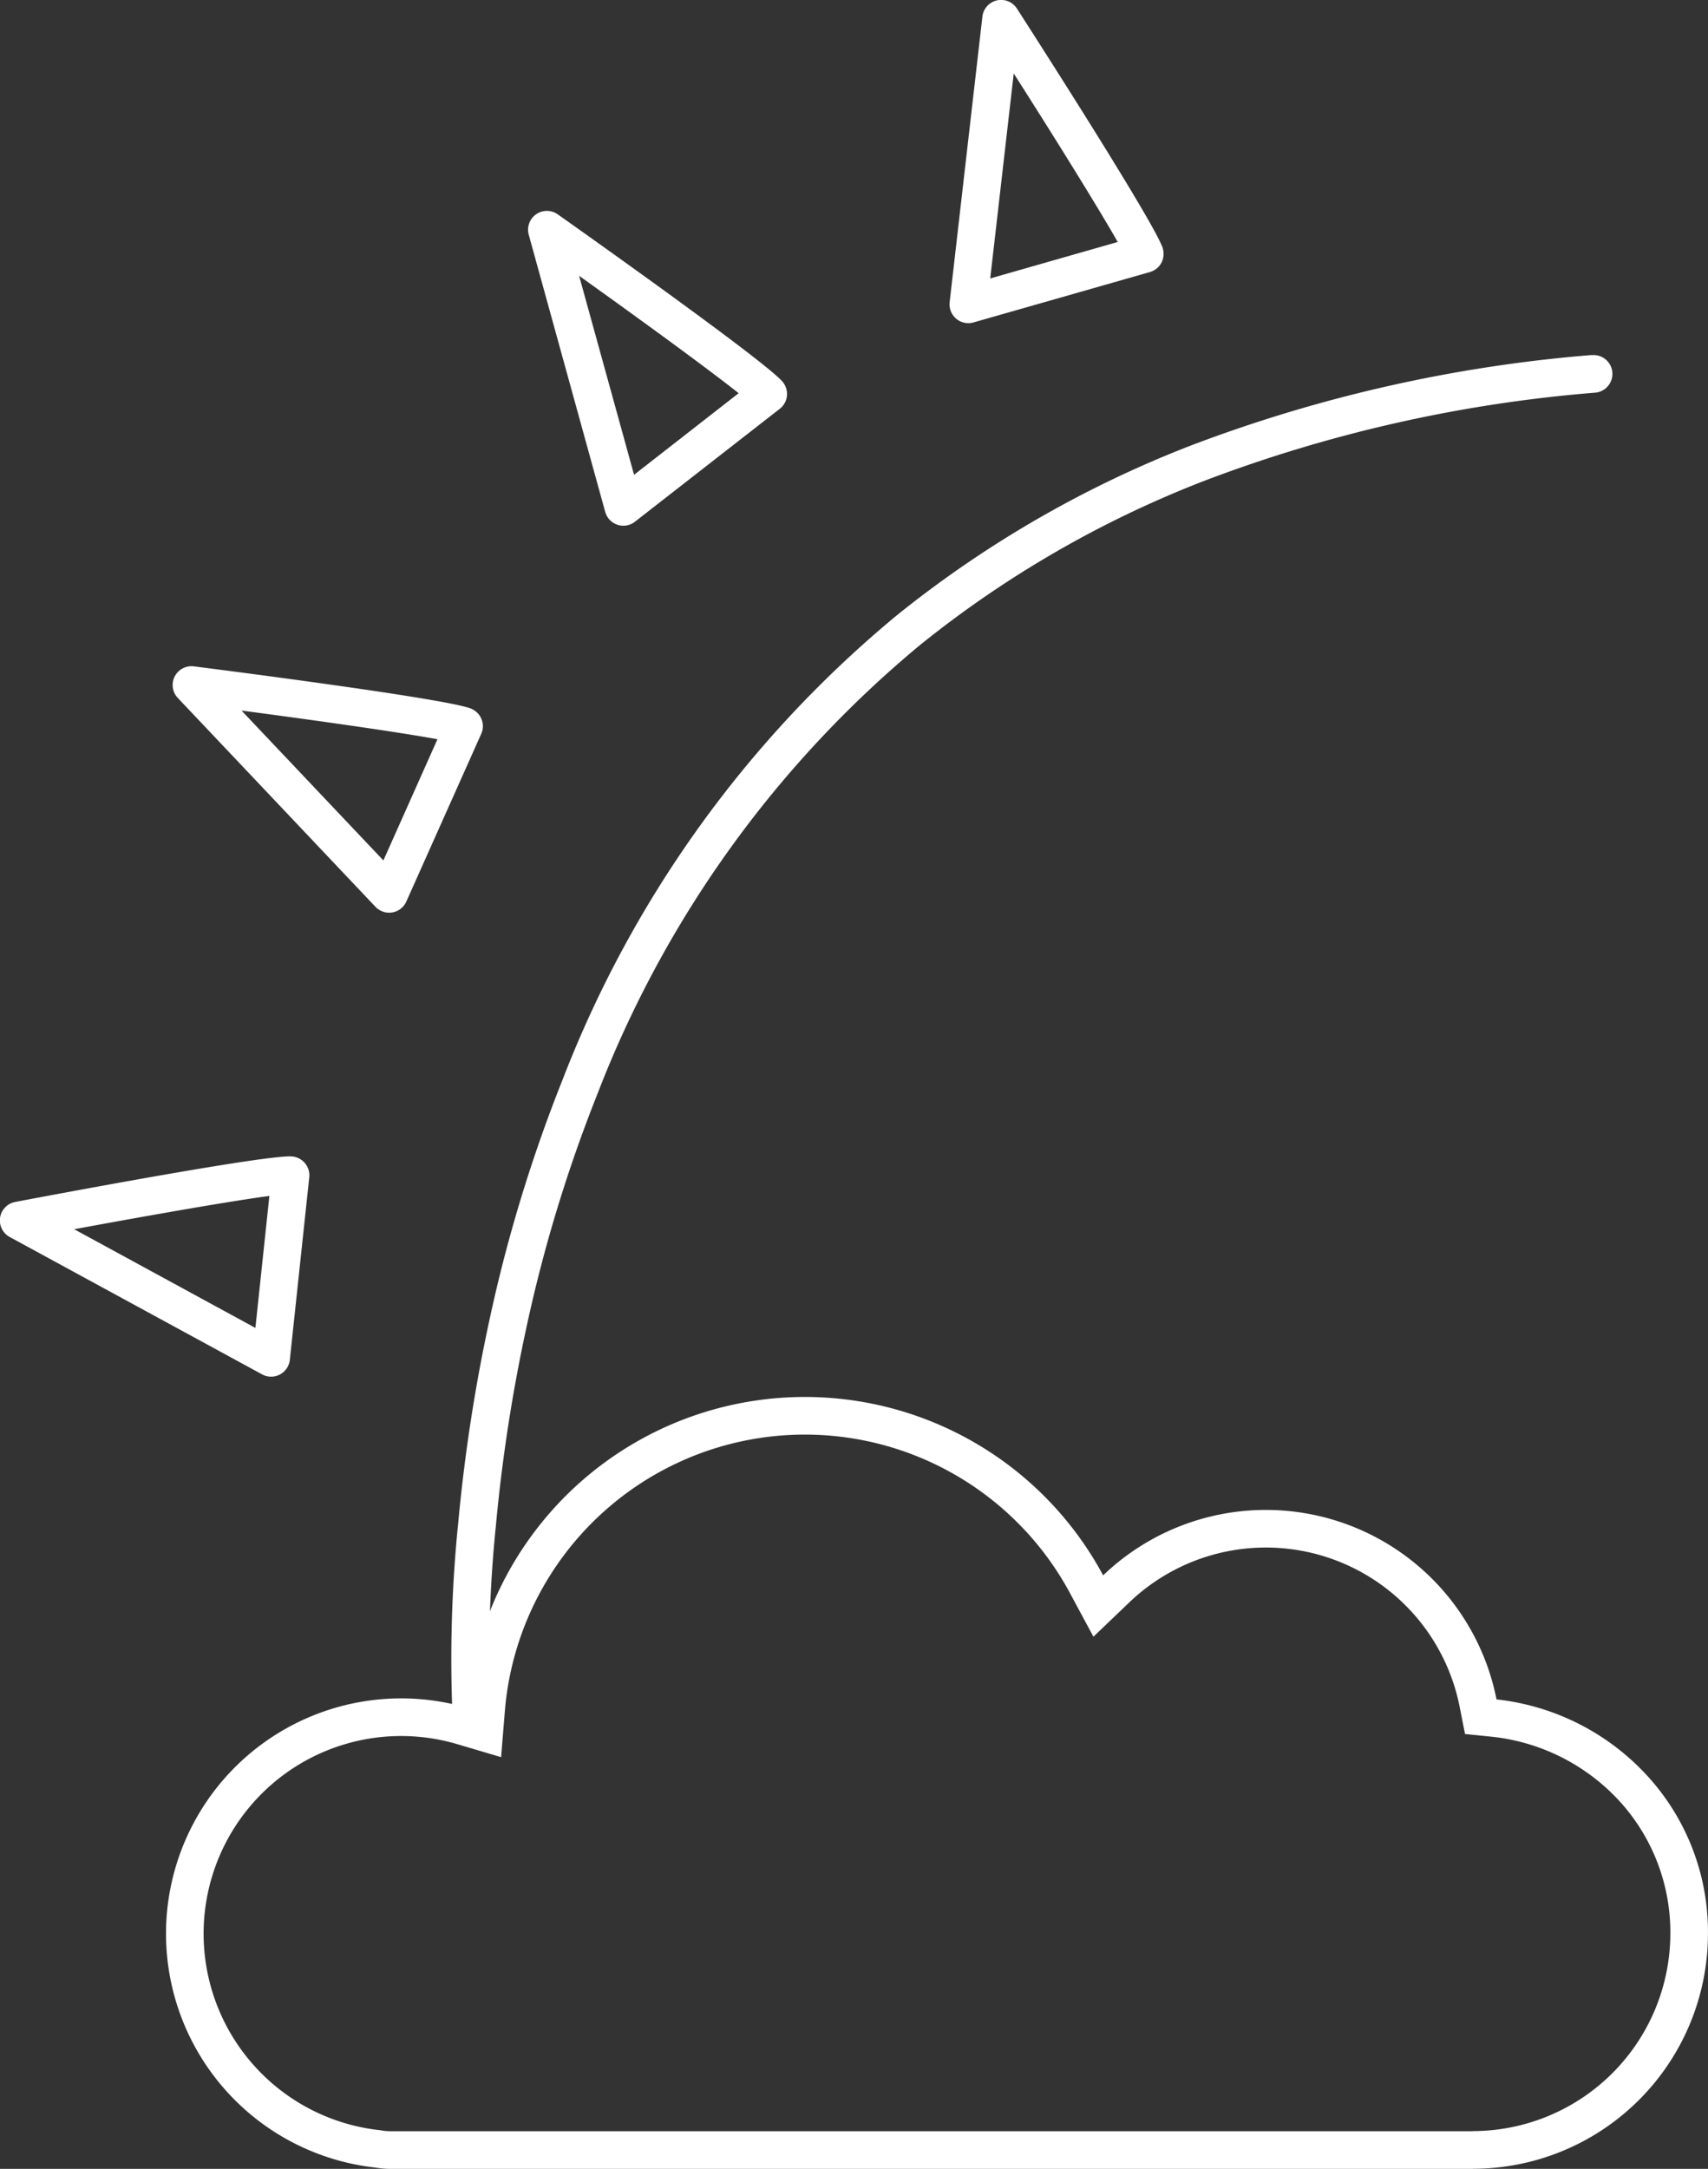 <svg xmlns="http://www.w3.org/2000/svg" viewBox="0 0 90.785 115.218"><rect x="0" y="0" width="90.785" height="115.218" fill="#333333" stroke="none"/><defs><style>.cls-1{fill:#fff}</style></defs><g id="レイヤー_2" data-name="レイヤー 2"><g id="レイヤー_1-2" data-name="レイヤー 1"><path class="cls-1" d="M25.061 92.288a1 1 0 01-1-.931 71.634 71.634 0 01.3-10.511A89.921 89.921 0 0126.042 70 79.39 79.39 0 0129.9 57.364a60.047 60.047 0 0117.78-24.686 58.681 58.681 0 0115.653-9.024 77.549 77.549 0 0121.234-4.791h.092a1 1 0 01.088 2 75.521 75.521 0 00-20.686 4.661 56.656 56.656 0 00-15.121 8.711 58.079 58.079 0 00-17.185 23.88A77.632 77.632 0 0028 70.429a87.938 87.938 0 00-1.641 10.608 70.888 70.888 0 00-.3 10.189 1 1 0 01-.929 1.066zm-9.275-30.794a1.013 1.013 0 01.418.29 1 1 0 01.234.756l-1.033 9.7a1 1 0 01-1.336.833.974.974 0 01-.136-.061L.521 65.716a1 1 0 01.292-1.865c2.193-.416 13.207-2.49 14.679-2.419a.989.989 0 01.294.062zm-2.211 9.049l.743-7.011c-1.958.26-6.125.983-10.375 1.769zm11.703-32.757a1 1 0 01.3 1.2l-3.981 8.908a1 1 0 01-1.528.38 1.165 1.165 0 01-.111-.1L9.456 37.084a1 1 0 01.854-1.684c2.214.281 13.33 1.713 14.708 2.236a.96.96 0 01.26.15zm-4.9 7.923l2.874-6.438c-1.944-.358-6.13-.958-10.414-1.523zm21.369-25.186a1.006 1.006 0 01.082.5 1 1 0 01-.382.694l-7.7 6a1 1 0 01-1.527-.382 1.172 1.172 0 01-.051-.14l-4.063-14.72a1 1 0 011.544-1.085c1.823 1.288 10.966 7.77 11.938 8.879a1.032 1.032 0 01.159.254zm-8.045 4.7l5.559-4.335c-1.547-1.229-4.962-3.724-8.479-6.235zm28.145-11.771a1.019 1.019 0 01-.111.5 1 1 0 01-.614.5l-9.379 2.677a1 1 0 01-1.273-.929 1.053 1.053 0 01.006-.148L52.217.886a1 1 0 011.837-.428c1.208 1.876 7.255 11.307 7.741 12.7a1 1 0 01.052.294zm-9.214 1.34l6.776-1.937c-.975-1.718-3.2-5.309-5.526-8.953z"/><path class="cls-1" d="M78.284 113.211a10.514 10.514 0 0010.5-10.5 10.341 10.341 0 00-2.576-6.888 10.757 10.757 0 00-6.863-3.557l-1.475-.15-.287-1.453a10.5 10.5 0 00-17.564-5.533l-1.9 1.818-1.246-2.314a16 16 0 00-30.038 6.256l-.2 2.456-2.363-.7a10.5 10.5 0 10-4.127 20.511l.06.006.061.011a3.078 3.078 0 00.515.044h57.5m0 2h-57.5a5.033 5.033 0 01-.849-.072 12.5 12.5 0 114.91-24.417 18 18 0 0133.793-7.041 12.5 12.5 0 0120.91 6.59 12.747 12.747 0 018.133 4.191 12.269 12.269 0 013.105 8.244 12.5 12.5 0 01-12.5 12.5z"/></g></g></svg>